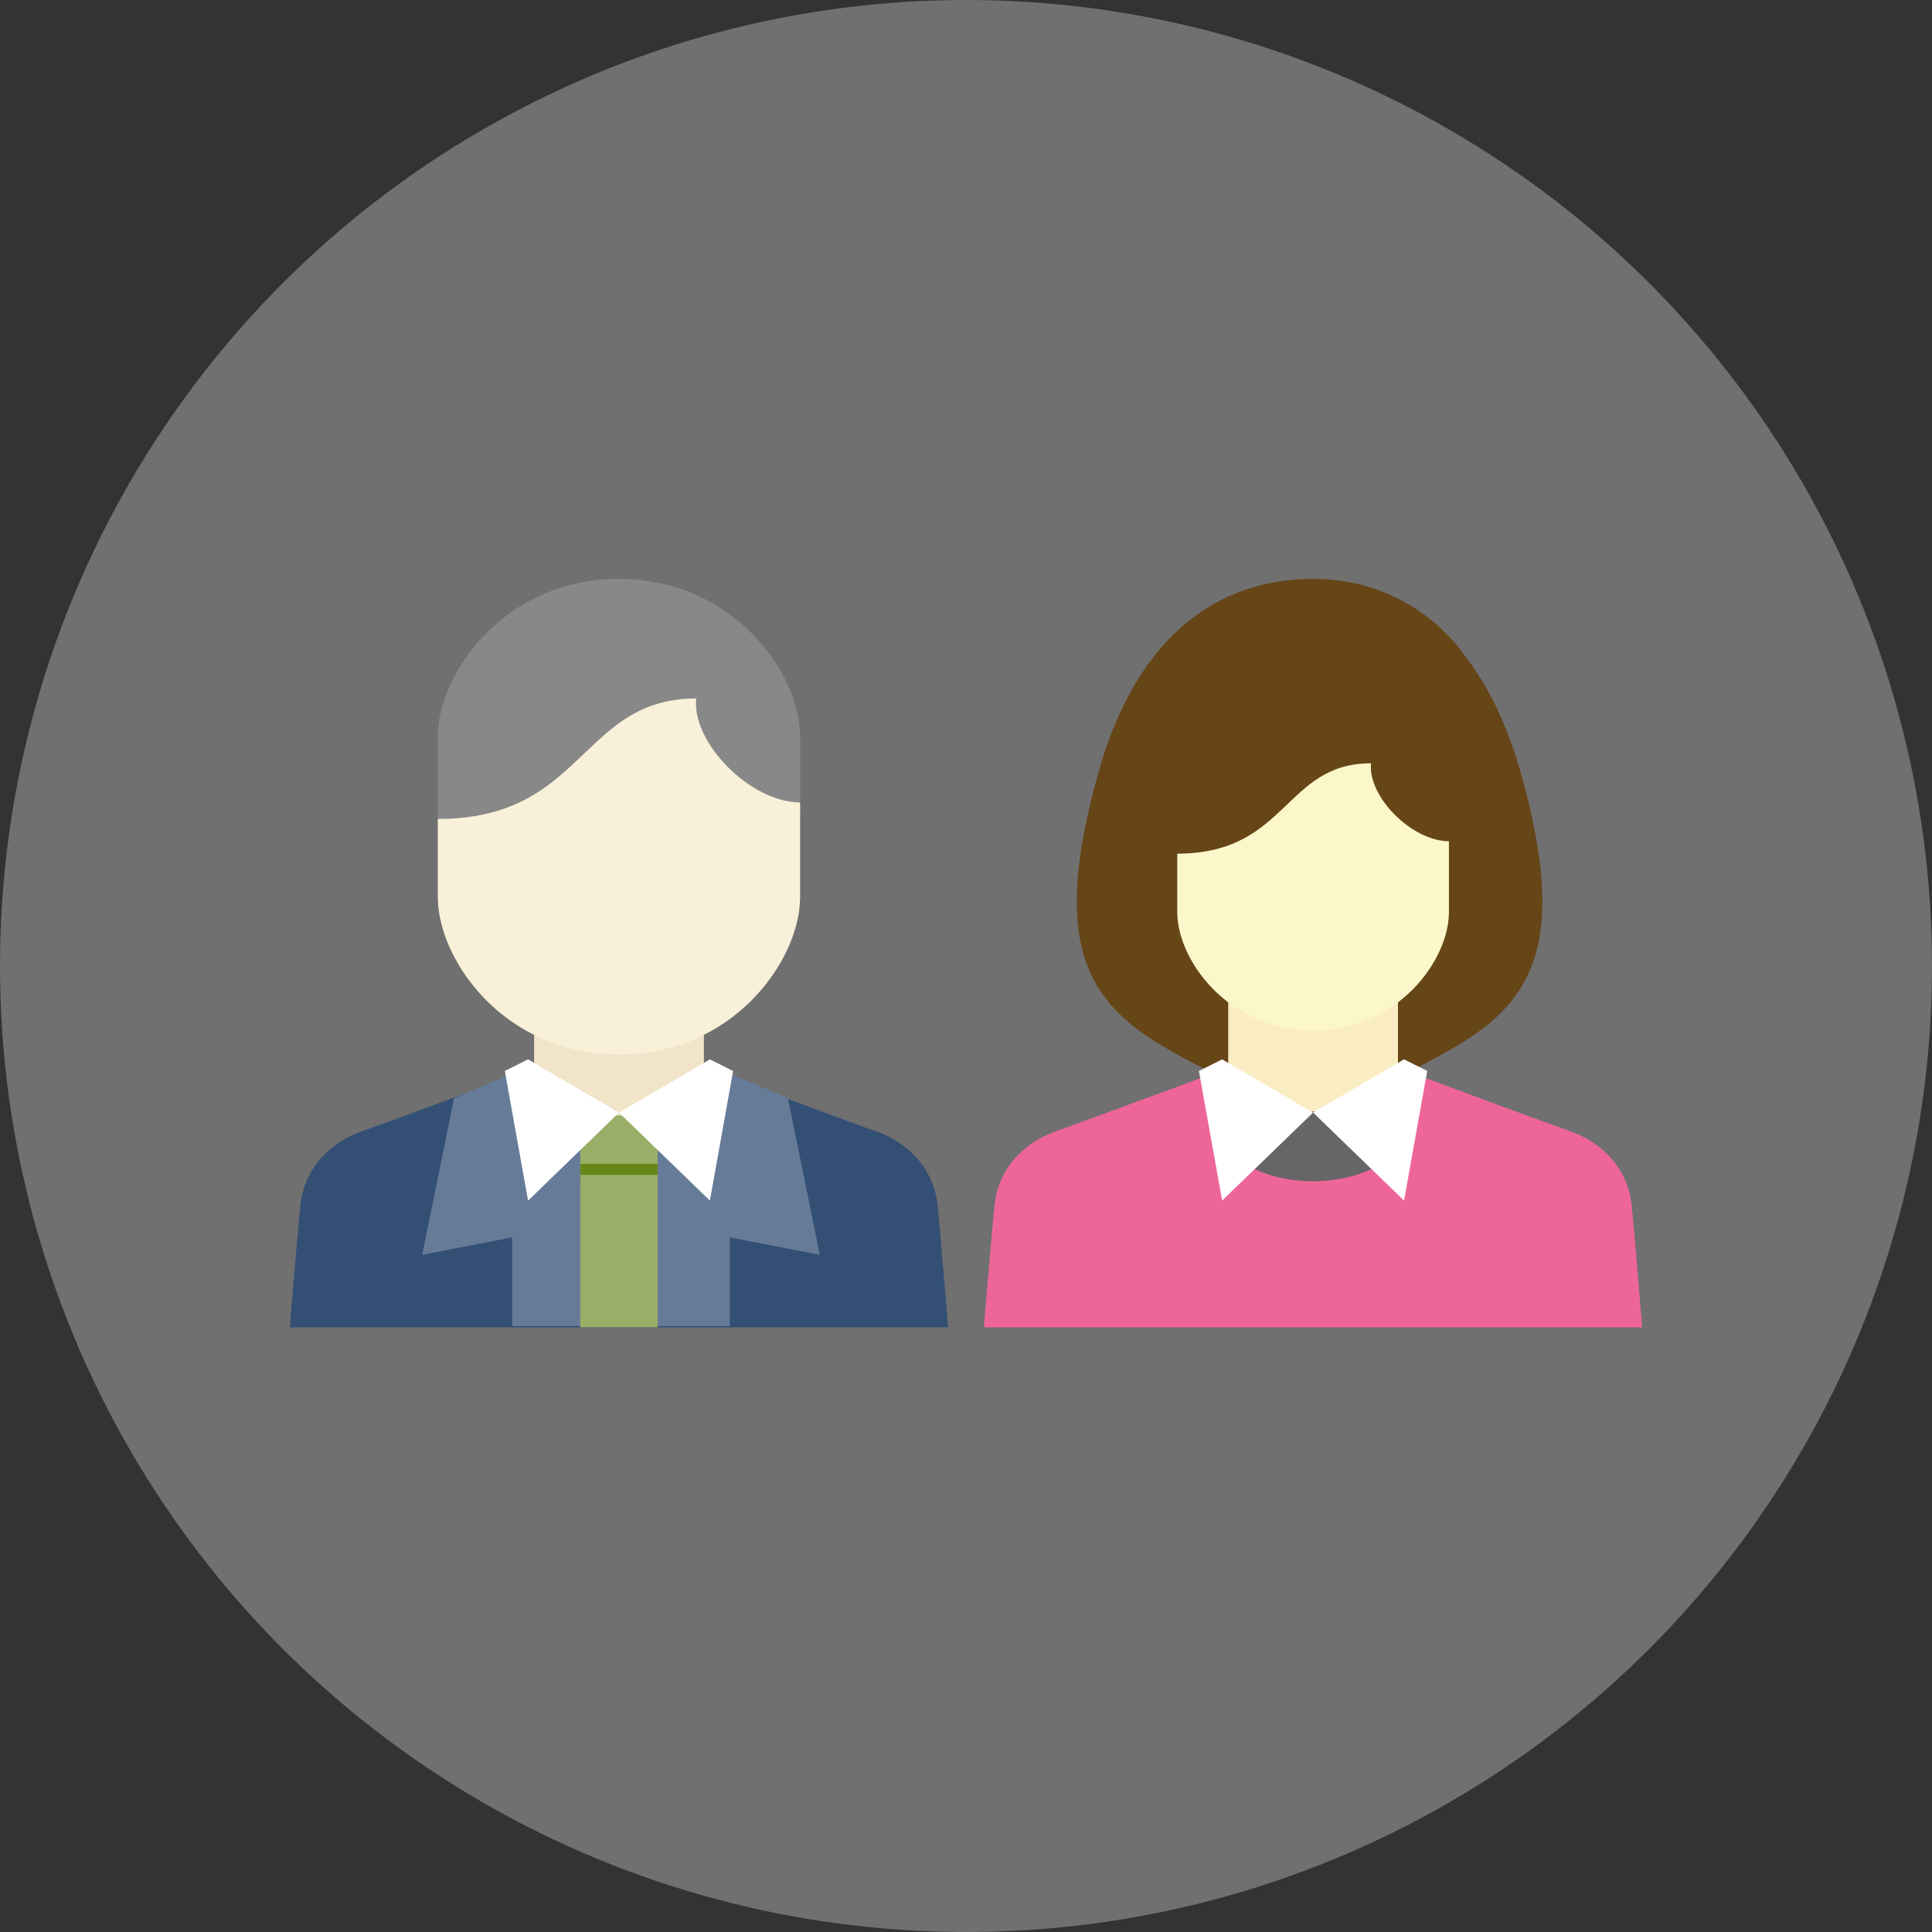 <?xml version="1.0" encoding="utf-8"?>
<!-- Generator: Adobe Illustrator 28.5.0, SVG Export Plug-In . SVG Version: 9.03 Build 54727)  -->
<svg version="1.1" id="レイヤー_1" xmlns="http://www.w3.org/2000/svg" xmlns:xlink="http://www.w3.org/1999/xlink" x="0px"
	 y="0px" viewBox="0 0 150 150" style="enable-background:new 0 0 150 150;" xml:space="preserve">
<rect x="0" y="0" width="150" height="150" fill="#333333" stroke="none"/>
<style type="text/css">
	.ドロップシャドウ{fill:none;}
	.光彩_x0020_外側_x0020_5_x0020_pt{fill:none;}
	.青のネオン{fill:none;stroke:#8AACDA;stroke-width:7;stroke-linecap:round;stroke-linejoin:round;}
	.クロムハイライト{fill:url(#SVGID_1_);stroke:#FFFFFF;stroke-width:0.363;stroke-miterlimit:1;}
	.ジャイブ_GS{fill:#FFDD00;}
	.Alyssa_GS{fill:#A6D0E4;}
	.st0{opacity:0.3;}
	.st1{fill:#FFFFFF;}
	.st2{fill:#EE6699;}
	.st3{fill:#666666;}
	.st4{fill:#334F74;}
	.st5{fill:#667B97;}
	.st6{fill:#888888;}
	.st7{fill:#F1E4C8;}
	.st8{fill:#F9F0D9;}
	.st9{fill:#99AE66;}
	.st10{fill:#66861A;}
	.st11{fill:#664517;}
	.st12{fill:#FBEDC3;}
	.st13{fill:#FBF7CB;}
</style>
<linearGradient id="SVGID_1_" gradientUnits="userSpaceOnUse" x1="262.75" y1="-268.127" x2="262.75" y2="-269.127">
	<stop  offset="0" style="stop-color:#656565"/>
	<stop  offset="0.618" style="stop-color:#1B1B1B"/>
	<stop  offset="0.629" style="stop-color:#545454"/>
	<stop  offset="0.983" style="stop-color:#3E3E3E"/>
</linearGradient>
<g class="st0">
	<circle class="st1" cx="75" cy="75" r="75"/>
</g>
<g>
	<g>
		<path class="st2" d="M127.5,103.056H76.389c0,0,0.03-0.32,0.067-0.856c0.164-1.869,0.536-6.338,0.745-8.527
			c0.268-2.815,2.152-4.93,4.841-5.868c1.333-0.469,4.818-1.75,7.969-2.919l0.03-0.007c1.132-0.417,2.219-0.819,3.143-1.169
			c0.171-0.059,0.328-0.119,0.484-0.179c0.193-0.067,0.38-0.142,0.551-0.201c0.454-0.171,0.842-0.313,1.14-0.424
			c0.156-0.059,0.283-0.112,0.387-0.149h0.007c0.179-0.067,0.276-0.104,0.276-0.104l5.153,0.149l0.767,0.022l5.921-0.171
			c0,0,0.097,0.037,0.276,0.104h0.007c0.104,0.037,0.231,0.089,0.387,0.149c0.231,0.082,0.514,0.186,0.834,0.306
			c0.298,0.119,0.641,0.238,1.006,0.38c0.112,0.037,0.216,0.082,0.335,0.119c1.258,0.469,2.808,1.043,4.364,1.616v0.007
			c0.387,0.142,0.782,0.291,1.169,0.432c0.306,0.112,0.611,0.223,0.908,0.335c2.018,0.745,3.82,1.4,4.699,1.706
			c2.689,0.938,4.573,3.054,4.841,5.868S127.5,103.056,127.5,103.056z"/>
	</g>
	<ellipse class="st3" cx="101.945" cy="86.794" rx="7.683" ry="4.919"/>
	<g>
		<g>
			<g>
				<path class="st4" d="M73.611,103.056H22.5c0,0,0.067-0.812,0.164-1.988c0.179-2.167,0.469-5.571,0.648-7.395
					c0.268-2.815,2.145-4.923,4.841-5.861c1.341-0.469,4.841-1.757,7.998-2.934l0.082-0.03c1.102-0.41,2.16-0.797,3.061-1.14
					c0.164-0.059,0.32-0.119,0.477-0.171c0.7-0.261,1.281-0.484,1.698-0.633c0.156-0.059,0.283-0.112,0.387-0.149h0.007
					c0.179-0.067,0.276-0.104,0.276-0.104l5.921,0.171l0.365-0.007l5.548-0.164c0,0,0.097,0.037,0.283,0.104
					c0.104,0.037,0.238,0.089,0.395,0.149c0.447,0.164,1.08,0.402,1.847,0.693c0.104,0.037,0.208,0.074,0.32,0.119
					c1.258,0.462,2.815,1.043,4.372,1.616v0.007c0.35,0.127,0.7,0.253,1.05,0.38c0.514,0.193,1.028,0.38,1.527,0.566
					c0.164,0.059,0.328,0.119,0.484,0.179c0.32,0.119,0.626,0.231,0.923,0.343c0.752,0.276,1.43,0.521,1.966,0.715
					c0.112,0.037,0.216,0.074,0.313,0.112c0.194,0.067,0.365,0.127,0.514,0.179c2.689,0.938,4.573,3.046,4.841,5.861
					C73.075,96.487,73.611,103.056,73.611,103.056z"/>
				<polygon class="st5" points="47.881,86.381 47.881,102.959 39.763,102.959 39.763,96.07 32.777,97.426 35.257,85.257 
					36.151,84.877 36.233,84.847 39.271,83.566 39.539,83.454 39.77,83.536 41.468,84.132 				"/>
				<polygon class="st5" points="56.89,83.452 61.172,85.255 63.651,97.423 56.665,96.07 56.665,102.957 48.553,102.957 
					48.553,86.382 				"/>
			</g>
			<path class="st6" d="M62.12,57.188v5.116c0,0.7,0,0.931,0,0.931c-6.725,0-9.361,3.232-12.228,5.906
				c-0.477,0.439-0.953,0.864-1.467,1.258c-1.631,1.266-3.538,2.19-6.367,2.19c0.097-0.864-0.127-1.817-0.588-2.755
				c-1.318-2.704-4.55-5.295-7.477-5.317c0-0.707,0-0.931,0-0.931v-6.398c0-1.162,0.283-2.45,0.842-3.739
				c1.214-2.845,3.716-5.719,7.291-7.291c1.735-0.76,3.723-1.214,5.935-1.214c1.214,0,2.361,0.134,3.433,0.395
				c1.996,0.462,3.746,1.318,5.213,2.398c0.171,0.127,0.335,0.253,0.492,0.387c0.015,0.007,0.03,0.022,0.044,0.03
				c0.007,0.007,0.015,0.015,0.015,0.015c0.134,0.104,0.261,0.216,0.38,0.328c0.119,0.097,0.231,0.201,0.343,0.306
				c0.134,0.119,0.253,0.238,0.372,0.365c0.156,0.157,0.306,0.306,0.447,0.469c0.156,0.171,0.306,0.343,0.454,0.521
				c0.015,0.015,0.03,0.03,0.037,0.052c0.007,0,0.007,0,0.015,0.007c0.015,0.007,0.022,0.022,0.03,0.037
				c0.395,0.477,0.745,0.968,1.05,1.475c0.067,0.104,0.127,0.208,0.186,0.313c0.201,0.343,0.387,0.693,0.543,1.043
				c0.052,0.097,0.089,0.201,0.134,0.298c0.015,0.03,0.03,0.067,0.045,0.097c0.104,0.246,0.201,0.492,0.291,0.737
				c0.059,0.186,0.119,0.365,0.171,0.558c0.059,0.208,0.112,0.417,0.156,0.626c0.044,0.201,0.082,0.41,0.112,0.611
				c0.03,0.156,0.044,0.32,0.059,0.477C62.112,56.726,62.12,56.957,62.12,57.188z"/>
			<rect x="41.468" y="69.14" class="st7" width="13.182" height="18.253"/>
			<path class="st8" d="M62.12,62.304c0,0.7,0,0.931,0,0.931v6.397c0,0.171-0.007,0.343-0.022,0.514
				c-0.007,0.142-0.022,0.291-0.037,0.439c-0.015,0.142-0.037,0.283-0.067,0.424c-0.015,0.089-0.03,0.171-0.044,0.261
				c-0.044,0.201-0.089,0.402-0.142,0.603c-0.044,0.164-0.097,0.328-0.149,0.492c-0.089,0.276-0.194,0.558-0.306,0.842
				c-0.059,0.142-0.119,0.283-0.186,0.424c-0.157,0.35-0.335,0.707-0.536,1.057c-0.097,0.164-0.194,0.328-0.298,0.492
				c-0.082,0.127-0.164,0.261-0.253,0.387c-0.395,0.588-0.842,1.162-1.355,1.706c-0.104,0.112-0.208,0.223-0.32,0.335
				c-0.149,0.164-0.306,0.313-0.462,0.447c-0.127,0.119-0.253,0.231-0.38,0.343c-0.074,0.067-0.142,0.127-0.216,0.179
				c-0.119,0.097-0.238,0.193-0.357,0.291c-0.193,0.156-0.395,0.306-0.596,0.439c-0.157,0.112-0.313,0.216-0.477,0.313
				c-0.044,0.037-0.082,0.067-0.127,0.082c-0.171,0.112-0.343,0.216-0.521,0.306c-0.059,0.044-0.119,0.082-0.179,0.104
				c-0.142,0.082-0.291,0.164-0.439,0.231v0.007c-1.787,0.901-3.873,1.467-6.226,1.519c-0.119,0.007-0.238,0.007-0.365,0.007
				c-2.502,0-4.707-0.581-6.591-1.527c-4.789-2.398-7.477-7.164-7.477-10.717v-5.117c0-0.707,0-0.931,0-0.931
				c8.364,0,10.411-5.005,14.433-7.693c1.475-0.983,3.217-1.661,5.63-1.661C53.682,57.582,58.18,62.274,62.12,62.304z"/>
			<rect x="45.053" y="86.606" class="st9" width="6.01" height="4.207"/>
			<rect x="45.053" y="90.362" class="st10" width="6.01" height="1.351"/>
			<g>
				<polygon class="st1" points="48.059,86.381 47.881,86.553 47.828,86.605 47.017,87.394 45.05,89.293 40.999,93.218 
					39.294,83.707 39.271,83.566 39.197,83.149 40.999,82.248 41.468,82.523 41.856,82.754 41.863,82.754 				"/>
				<polygon class="st1" points="48.057,86.382 55.117,82.25 56.919,83.152 55.117,93.216 				"/>
			</g>
			<rect x="45.053" y="91.207" class="st9" width="6.01" height="11.844"/>
		</g>
	</g>
	<g>
		<g>
			<path class="st11" d="M113.119,81.198c-0.507,0.298-1.006,0.581-1.505,0.849c-0.246,0.134-0.492,0.268-0.737,0.395
				c-0.238,0.134-0.484,0.253-0.722,0.38c-0.268,0.134-0.529,0.268-0.782,0.387c-0.283,0.142-0.558,0.276-0.834,0.402
				c-2.54,1.192-4.699,1.974-5.951,2.398c-0.253,0.082-0.462,0.149-0.641,0.201v0.171l-0.015-0.007
				c-0.037-0.007-0.127-0.037-0.261-0.074c-0.03,0.007-0.052,0.015-0.074,0.022c-0.134,0.037-0.201,0.059-0.201,0.059V86.21
				c-0.067-0.022-0.142-0.045-0.216-0.067c-1.08-0.35-3.217-1.087-5.824-2.279c-0.372-0.164-0.752-0.343-1.14-0.536
				c-0.246-0.119-0.499-0.238-0.752-0.365c-1.043-0.521-2.13-1.11-3.232-1.765c-6.084-3.612-8.564-8.341-4.96-21.18
				c3.433-12.228,10.747-14.835,15.908-15.059c0.074,0,0.149-0.007,0.216-0.007v-0.007h0.551c2.681,0,5.034,0.67,7.008,1.75
				c2.093,1.132,3.754,2.726,4.938,4.446c0.372,0.484,0.73,1.006,1.08,1.571c1.207,1.936,2.271,4.342,3.105,7.306
				C121.684,72.857,119.204,77.586,113.119,81.198z"/>
			<rect x="95.358" y="69.14" class="st12" width="13.18" height="17.159"/>
			<path class="st13" d="M106.446,59.261c-0.281,2.515,3.094,6.031,6.049,6.054c0,0,0,1.787,0,5.498
				c0,3.711-3.907,9.178-10.547,9.178c-6.64,0-10.546-5.468-10.546-9.178c0-3.711,0-4.536,0-4.536
				C99.976,66.278,99.694,59.261,106.446,59.261z"/>
			<g>
				<polygon class="st1" points="101.948,86.381 101.769,86.553 101.718,86.605 101.181,87.126 100.898,87.394 98.947,89.286 
					94.888,93.21 93.183,83.707 93.16,83.558 93.086,83.149 93.466,82.963 94.888,82.248 95.358,82.523 95.745,82.754 
					95.752,82.754 101.181,85.934 101.933,86.374 				"/>
				<polygon class="st1" points="101.948,86.378 109.009,82.247 110.811,83.148 109.009,93.212 				"/>
			</g>
		</g>
	</g>
</g>
</svg>
